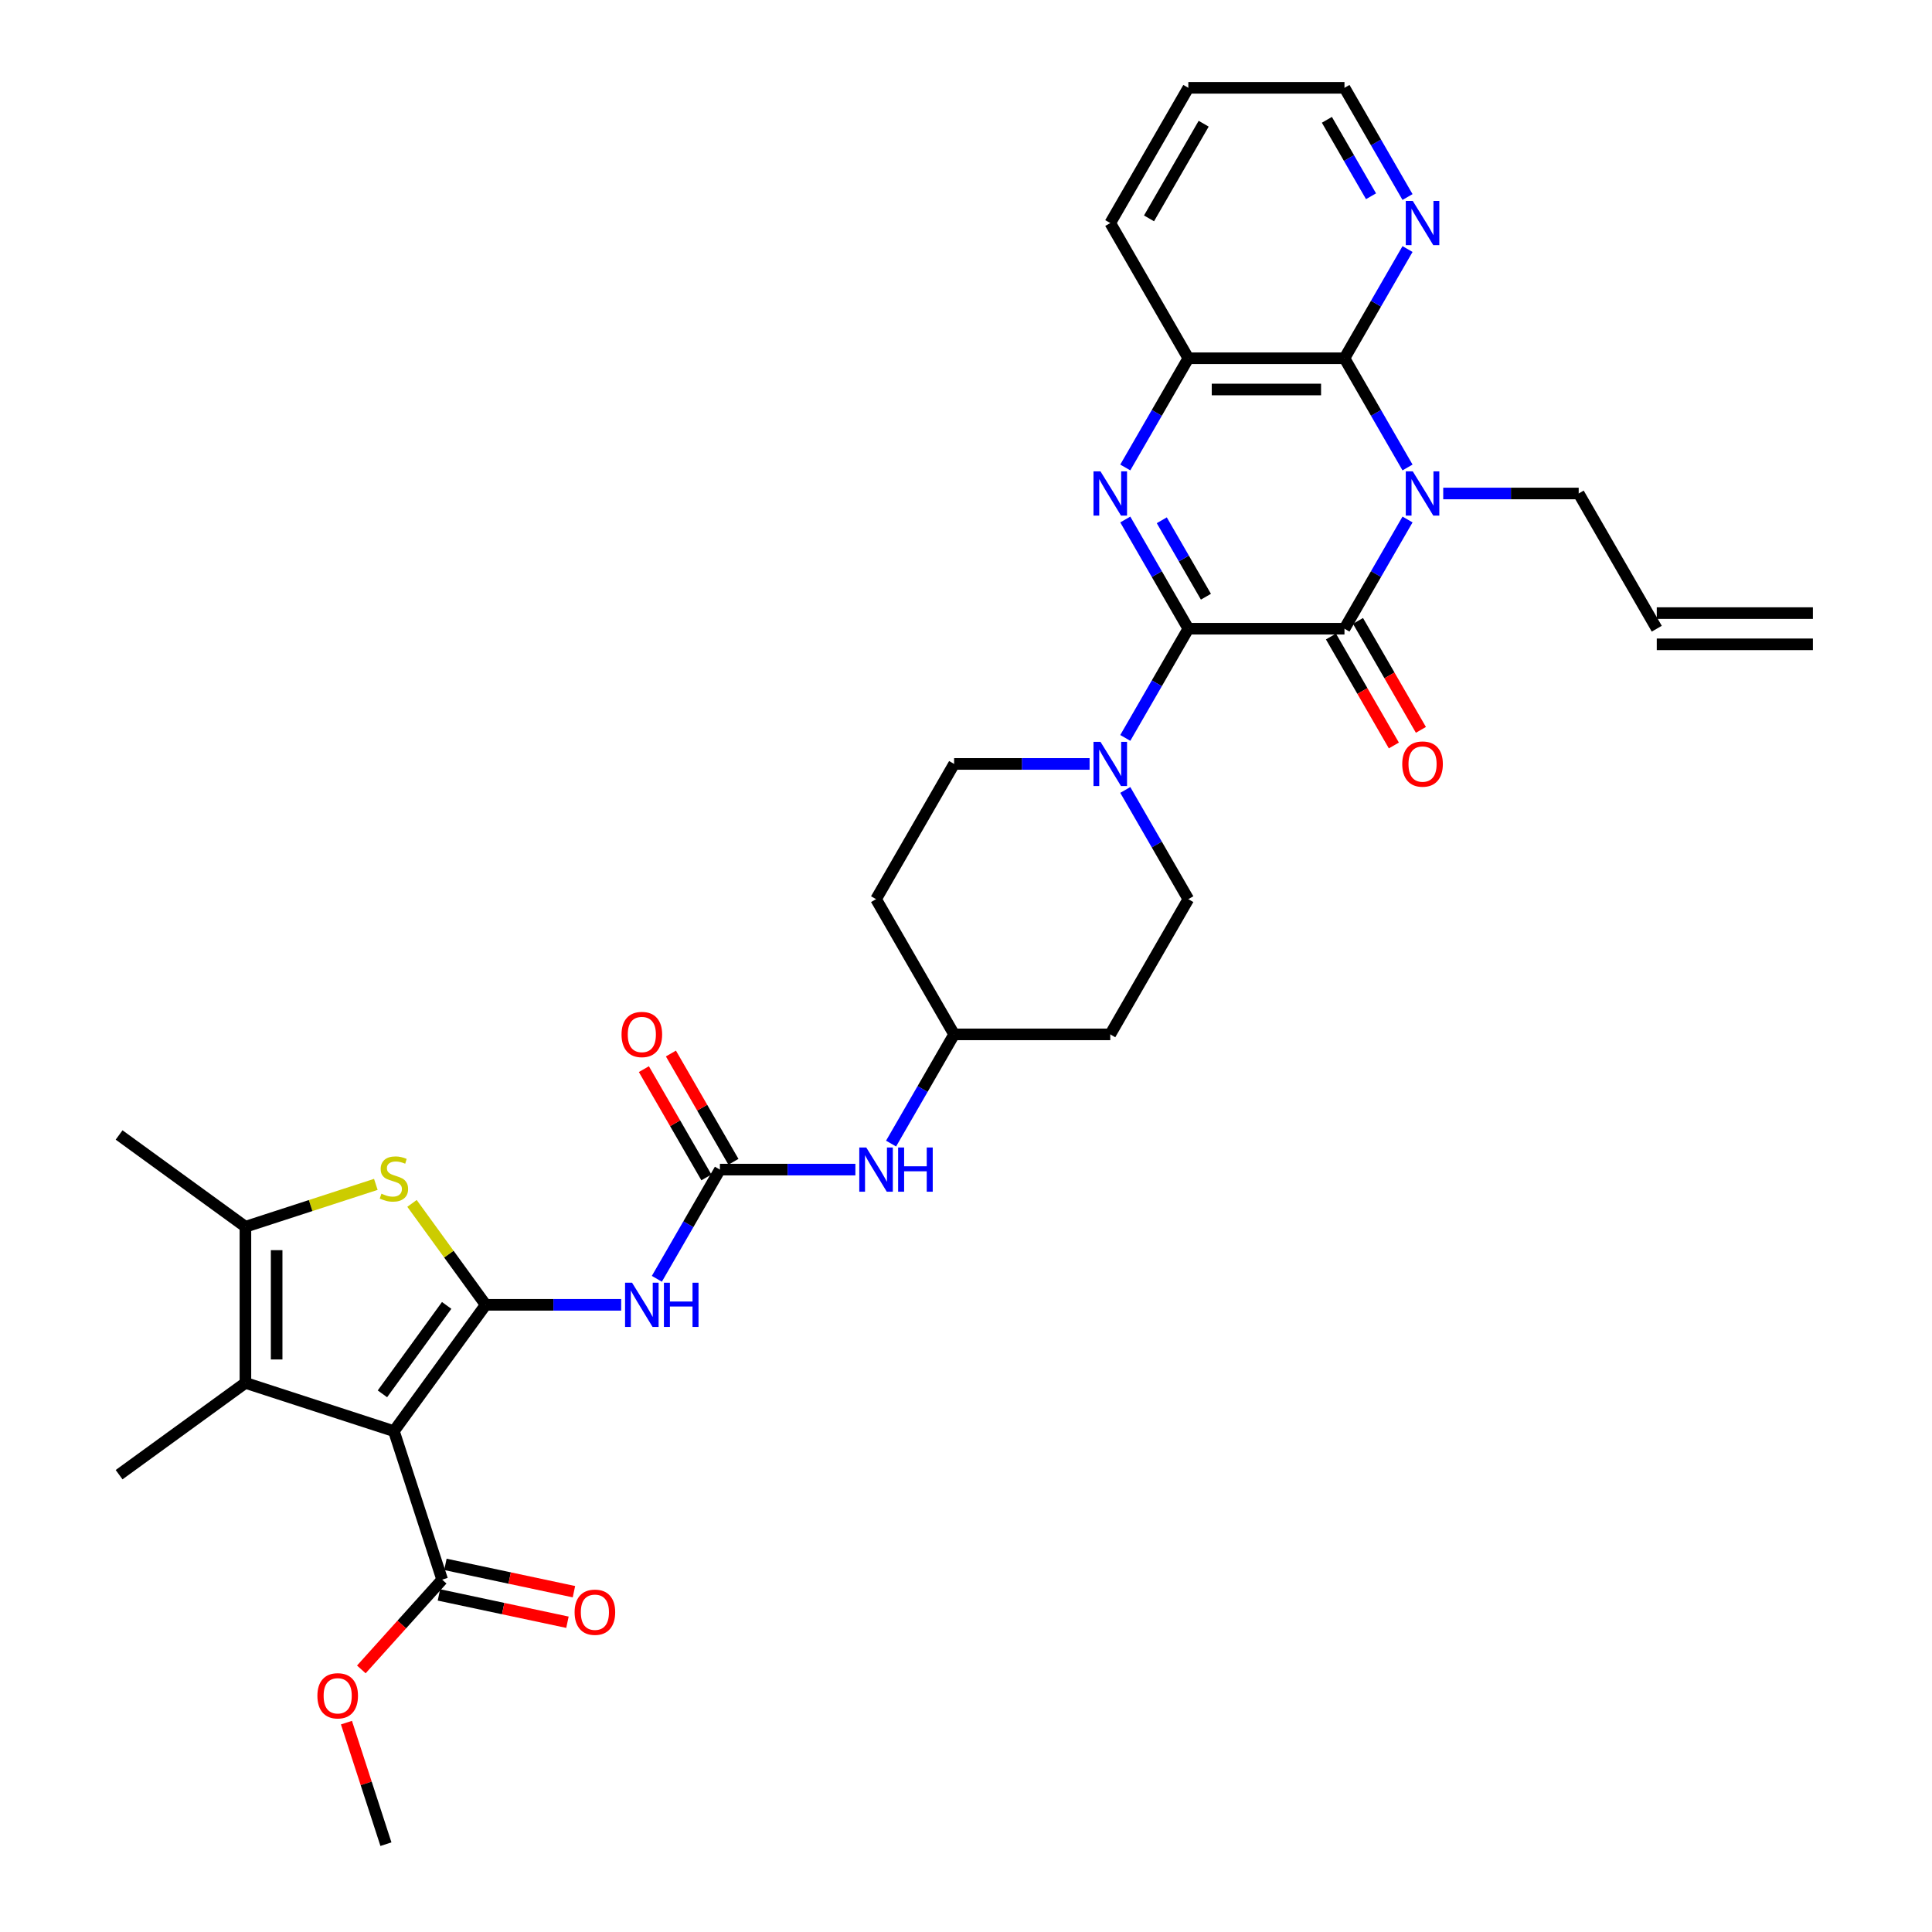 <?xml version='1.0' encoding='iso-8859-1'?>
<svg version='1.1' baseProfile='full'
              xmlns='http://www.w3.org/2000/svg'
                      xmlns:rdkit='http://www.rdkit.org/xml'
                      xmlns:xlink='http://www.w3.org/1999/xlink'
                  xml:space='preserve'
width='1000px' height='1000px' viewBox='0 0 1000 1000'>
<!-- END OF HEADER -->
<rect style='opacity:1.0;fill:#FFFFFF;stroke:none' width='1000' height='1000' x='0' y='0'> </rect>
<path class='bond-0' d='M 251.396,675.375 L 203.891,740.759' style='fill:none;fill-rule:evenodd;stroke:#000000;stroke-width:6px;stroke-linecap:butt;stroke-linejoin:miter;stroke-opacity:1' />
<path class='bond-0' d='M 231.193,675.682 L 197.94,721.45' style='fill:none;fill-rule:evenodd;stroke:#000000;stroke-width:6px;stroke-linecap:butt;stroke-linejoin:miter;stroke-opacity:1' />
<path class='bond-5' d='M 251.396,675.375 L 232.323,649.124' style='fill:none;fill-rule:evenodd;stroke:#000000;stroke-width:6px;stroke-linecap:butt;stroke-linejoin:miter;stroke-opacity:1' />
<path class='bond-5' d='M 232.323,649.124 L 213.25,622.873' style='fill:none;fill-rule:evenodd;stroke:#CCCC00;stroke-width:6px;stroke-linecap:butt;stroke-linejoin:miter;stroke-opacity:1' />
<path class='bond-8' d='M 251.396,675.375 L 286.455,675.375' style='fill:none;fill-rule:evenodd;stroke:#000000;stroke-width:6px;stroke-linecap:butt;stroke-linejoin:miter;stroke-opacity:1' />
<path class='bond-8' d='M 286.455,675.375 L 321.514,675.375' style='fill:none;fill-rule:evenodd;stroke:#0000FF;stroke-width:6px;stroke-linecap:butt;stroke-linejoin:miter;stroke-opacity:1' />
<path class='bond-7' d='M 203.891,740.759 L 127.028,715.784' style='fill:none;fill-rule:evenodd;stroke:#000000;stroke-width:6px;stroke-linecap:butt;stroke-linejoin:miter;stroke-opacity:1' />
<path class='bond-13' d='M 203.891,740.759 L 228.866,817.622' style='fill:none;fill-rule:evenodd;stroke:#000000;stroke-width:6px;stroke-linecap:butt;stroke-linejoin:miter;stroke-opacity:1' />
<path class='bond-1' d='M 615.08,325.419 L 598.762,353.683' style='fill:none;fill-rule:evenodd;stroke:#000000;stroke-width:6px;stroke-linecap:butt;stroke-linejoin:miter;stroke-opacity:1' />
<path class='bond-1' d='M 598.762,353.683 L 582.445,381.946' style='fill:none;fill-rule:evenodd;stroke:#0000FF;stroke-width:6px;stroke-linecap:butt;stroke-linejoin:miter;stroke-opacity:1' />
<path class='bond-3' d='M 615.08,325.419 L 695.899,325.419' style='fill:none;fill-rule:evenodd;stroke:#000000;stroke-width:6px;stroke-linecap:butt;stroke-linejoin:miter;stroke-opacity:1' />
<path class='bond-4' d='M 615.08,325.419 L 598.762,297.156' style='fill:none;fill-rule:evenodd;stroke:#000000;stroke-width:6px;stroke-linecap:butt;stroke-linejoin:miter;stroke-opacity:1' />
<path class='bond-4' d='M 598.762,297.156 L 582.445,268.892' style='fill:none;fill-rule:evenodd;stroke:#0000FF;stroke-width:6px;stroke-linecap:butt;stroke-linejoin:miter;stroke-opacity:1' />
<path class='bond-4' d='M 624.183,308.858 L 612.761,289.074' style='fill:none;fill-rule:evenodd;stroke:#000000;stroke-width:6px;stroke-linecap:butt;stroke-linejoin:miter;stroke-opacity:1' />
<path class='bond-4' d='M 612.761,289.074 L 601.338,269.29' style='fill:none;fill-rule:evenodd;stroke:#0000FF;stroke-width:6px;stroke-linecap:butt;stroke-linejoin:miter;stroke-opacity:1' />
<path class='bond-2' d='M 728.535,268.892 L 712.217,297.156' style='fill:none;fill-rule:evenodd;stroke:#0000FF;stroke-width:6px;stroke-linecap:butt;stroke-linejoin:miter;stroke-opacity:1' />
<path class='bond-2' d='M 712.217,297.156 L 695.899,325.419' style='fill:none;fill-rule:evenodd;stroke:#000000;stroke-width:6px;stroke-linecap:butt;stroke-linejoin:miter;stroke-opacity:1' />
<path class='bond-21' d='M 747.009,255.428 L 782.068,255.428' style='fill:none;fill-rule:evenodd;stroke:#0000FF;stroke-width:6px;stroke-linecap:butt;stroke-linejoin:miter;stroke-opacity:1' />
<path class='bond-21' d='M 782.068,255.428 L 817.127,255.428' style='fill:none;fill-rule:evenodd;stroke:#000000;stroke-width:6px;stroke-linecap:butt;stroke-linejoin:miter;stroke-opacity:1' />
<path class='bond-36' d='M 728.535,241.964 L 712.217,213.7' style='fill:none;fill-rule:evenodd;stroke:#0000FF;stroke-width:6px;stroke-linecap:butt;stroke-linejoin:miter;stroke-opacity:1' />
<path class='bond-36' d='M 712.217,213.7 L 695.899,185.437' style='fill:none;fill-rule:evenodd;stroke:#000000;stroke-width:6px;stroke-linecap:butt;stroke-linejoin:miter;stroke-opacity:1' />
<path class='bond-16' d='M 688.9,329.46 L 705.181,357.659' style='fill:none;fill-rule:evenodd;stroke:#000000;stroke-width:6px;stroke-linecap:butt;stroke-linejoin:miter;stroke-opacity:1' />
<path class='bond-16' d='M 705.181,357.659 L 721.461,385.858' style='fill:none;fill-rule:evenodd;stroke:#FF0000;stroke-width:6px;stroke-linecap:butt;stroke-linejoin:miter;stroke-opacity:1' />
<path class='bond-16' d='M 702.898,321.378 L 719.179,349.577' style='fill:none;fill-rule:evenodd;stroke:#000000;stroke-width:6px;stroke-linecap:butt;stroke-linejoin:miter;stroke-opacity:1' />
<path class='bond-16' d='M 719.179,349.577 L 735.459,377.776' style='fill:none;fill-rule:evenodd;stroke:#FF0000;stroke-width:6px;stroke-linecap:butt;stroke-linejoin:miter;stroke-opacity:1' />
<path class='bond-12' d='M 582.445,241.964 L 598.762,213.7' style='fill:none;fill-rule:evenodd;stroke:#0000FF;stroke-width:6px;stroke-linecap:butt;stroke-linejoin:miter;stroke-opacity:1' />
<path class='bond-12' d='M 598.762,213.7 L 615.08,185.437' style='fill:none;fill-rule:evenodd;stroke:#000000;stroke-width:6px;stroke-linecap:butt;stroke-linejoin:miter;stroke-opacity:1' />
<path class='bond-9' d='M 194.533,613.032 L 160.78,623.999' style='fill:none;fill-rule:evenodd;stroke:#CCCC00;stroke-width:6px;stroke-linecap:butt;stroke-linejoin:miter;stroke-opacity:1' />
<path class='bond-9' d='M 160.78,623.999 L 127.028,634.966' style='fill:none;fill-rule:evenodd;stroke:#000000;stroke-width:6px;stroke-linecap:butt;stroke-linejoin:miter;stroke-opacity:1' />
<path class='bond-6' d='M 695.899,185.437 L 615.08,185.437' style='fill:none;fill-rule:evenodd;stroke:#000000;stroke-width:6px;stroke-linecap:butt;stroke-linejoin:miter;stroke-opacity:1' />
<path class='bond-6' d='M 683.776,201.601 L 627.203,201.601' style='fill:none;fill-rule:evenodd;stroke:#000000;stroke-width:6px;stroke-linecap:butt;stroke-linejoin:miter;stroke-opacity:1' />
<path class='bond-14' d='M 695.899,185.437 L 712.217,157.173' style='fill:none;fill-rule:evenodd;stroke:#000000;stroke-width:6px;stroke-linecap:butt;stroke-linejoin:miter;stroke-opacity:1' />
<path class='bond-14' d='M 712.217,157.173 L 728.535,128.91' style='fill:none;fill-rule:evenodd;stroke:#0000FF;stroke-width:6px;stroke-linecap:butt;stroke-linejoin:miter;stroke-opacity:1' />
<path class='bond-28' d='M 127.028,715.784 L 61.644,763.289' style='fill:none;fill-rule:evenodd;stroke:#000000;stroke-width:6px;stroke-linecap:butt;stroke-linejoin:miter;stroke-opacity:1' />
<path class='bond-34' d='M 127.028,715.784 L 127.028,634.966' style='fill:none;fill-rule:evenodd;stroke:#000000;stroke-width:6px;stroke-linecap:butt;stroke-linejoin:miter;stroke-opacity:1' />
<path class='bond-34' d='M 143.192,703.662 L 143.192,647.088' style='fill:none;fill-rule:evenodd;stroke:#000000;stroke-width:6px;stroke-linecap:butt;stroke-linejoin:miter;stroke-opacity:1' />
<path class='bond-11' d='M 339.988,661.911 L 356.306,633.647' style='fill:none;fill-rule:evenodd;stroke:#0000FF;stroke-width:6px;stroke-linecap:butt;stroke-linejoin:miter;stroke-opacity:1' />
<path class='bond-11' d='M 356.306,633.647 L 372.624,605.384' style='fill:none;fill-rule:evenodd;stroke:#000000;stroke-width:6px;stroke-linecap:butt;stroke-linejoin:miter;stroke-opacity:1' />
<path class='bond-29' d='M 127.028,634.966 L 61.644,587.461' style='fill:none;fill-rule:evenodd;stroke:#000000;stroke-width:6px;stroke-linecap:butt;stroke-linejoin:miter;stroke-opacity:1' />
<path class='bond-10' d='M 563.97,395.41 L 528.911,395.41' style='fill:none;fill-rule:evenodd;stroke:#0000FF;stroke-width:6px;stroke-linecap:butt;stroke-linejoin:miter;stroke-opacity:1' />
<path class='bond-10' d='M 528.911,395.41 L 493.852,395.41' style='fill:none;fill-rule:evenodd;stroke:#000000;stroke-width:6px;stroke-linecap:butt;stroke-linejoin:miter;stroke-opacity:1' />
<path class='bond-35' d='M 582.445,408.875 L 598.762,437.138' style='fill:none;fill-rule:evenodd;stroke:#0000FF;stroke-width:6px;stroke-linecap:butt;stroke-linejoin:miter;stroke-opacity:1' />
<path class='bond-35' d='M 598.762,437.138 L 615.08,465.402' style='fill:none;fill-rule:evenodd;stroke:#000000;stroke-width:6px;stroke-linecap:butt;stroke-linejoin:miter;stroke-opacity:1' />
<path class='bond-15' d='M 372.624,605.384 L 407.683,605.384' style='fill:none;fill-rule:evenodd;stroke:#000000;stroke-width:6px;stroke-linecap:butt;stroke-linejoin:miter;stroke-opacity:1' />
<path class='bond-15' d='M 407.683,605.384 L 442.742,605.384' style='fill:none;fill-rule:evenodd;stroke:#0000FF;stroke-width:6px;stroke-linecap:butt;stroke-linejoin:miter;stroke-opacity:1' />
<path class='bond-19' d='M 379.623,601.343 L 363.445,573.322' style='fill:none;fill-rule:evenodd;stroke:#000000;stroke-width:6px;stroke-linecap:butt;stroke-linejoin:miter;stroke-opacity:1' />
<path class='bond-19' d='M 363.445,573.322 L 347.267,545.301' style='fill:none;fill-rule:evenodd;stroke:#FF0000;stroke-width:6px;stroke-linecap:butt;stroke-linejoin:miter;stroke-opacity:1' />
<path class='bond-19' d='M 365.625,609.425 L 349.447,581.404' style='fill:none;fill-rule:evenodd;stroke:#000000;stroke-width:6px;stroke-linecap:butt;stroke-linejoin:miter;stroke-opacity:1' />
<path class='bond-19' d='M 349.447,581.404 L 333.269,553.383' style='fill:none;fill-rule:evenodd;stroke:#FF0000;stroke-width:6px;stroke-linecap:butt;stroke-linejoin:miter;stroke-opacity:1' />
<path class='bond-30' d='M 615.08,185.437 L 574.671,115.446' style='fill:none;fill-rule:evenodd;stroke:#000000;stroke-width:6px;stroke-linecap:butt;stroke-linejoin:miter;stroke-opacity:1' />
<path class='bond-20' d='M 227.186,825.527 L 260.448,832.598' style='fill:none;fill-rule:evenodd;stroke:#000000;stroke-width:6px;stroke-linecap:butt;stroke-linejoin:miter;stroke-opacity:1' />
<path class='bond-20' d='M 260.448,832.598 L 293.711,839.668' style='fill:none;fill-rule:evenodd;stroke:#FF0000;stroke-width:6px;stroke-linecap:butt;stroke-linejoin:miter;stroke-opacity:1' />
<path class='bond-20' d='M 230.546,809.717 L 263.809,816.787' style='fill:none;fill-rule:evenodd;stroke:#000000;stroke-width:6px;stroke-linecap:butt;stroke-linejoin:miter;stroke-opacity:1' />
<path class='bond-20' d='M 263.809,816.787 L 297.072,823.857' style='fill:none;fill-rule:evenodd;stroke:#FF0000;stroke-width:6px;stroke-linecap:butt;stroke-linejoin:miter;stroke-opacity:1' />
<path class='bond-27' d='M 228.866,817.622 L 207.947,840.855' style='fill:none;fill-rule:evenodd;stroke:#000000;stroke-width:6px;stroke-linecap:butt;stroke-linejoin:miter;stroke-opacity:1' />
<path class='bond-27' d='M 207.947,840.855 L 187.027,864.088' style='fill:none;fill-rule:evenodd;stroke:#FF0000;stroke-width:6px;stroke-linecap:butt;stroke-linejoin:miter;stroke-opacity:1' />
<path class='bond-37' d='M 728.535,101.981 L 712.217,73.718' style='fill:none;fill-rule:evenodd;stroke:#0000FF;stroke-width:6px;stroke-linecap:butt;stroke-linejoin:miter;stroke-opacity:1' />
<path class='bond-37' d='M 712.217,73.718 L 695.899,45.455' style='fill:none;fill-rule:evenodd;stroke:#000000;stroke-width:6px;stroke-linecap:butt;stroke-linejoin:miter;stroke-opacity:1' />
<path class='bond-37' d='M 709.641,101.584 L 698.219,81.8' style='fill:none;fill-rule:evenodd;stroke:#0000FF;stroke-width:6px;stroke-linecap:butt;stroke-linejoin:miter;stroke-opacity:1' />
<path class='bond-37' d='M 698.219,81.8 L 686.796,62.015' style='fill:none;fill-rule:evenodd;stroke:#000000;stroke-width:6px;stroke-linecap:butt;stroke-linejoin:miter;stroke-opacity:1' />
<path class='bond-25' d='M 461.216,591.919 L 477.534,563.656' style='fill:none;fill-rule:evenodd;stroke:#0000FF;stroke-width:6px;stroke-linecap:butt;stroke-linejoin:miter;stroke-opacity:1' />
<path class='bond-25' d='M 477.534,563.656 L 493.852,535.393' style='fill:none;fill-rule:evenodd;stroke:#000000;stroke-width:6px;stroke-linecap:butt;stroke-linejoin:miter;stroke-opacity:1' />
<path class='bond-17' d='M 493.852,395.41 L 453.443,465.402' style='fill:none;fill-rule:evenodd;stroke:#000000;stroke-width:6px;stroke-linecap:butt;stroke-linejoin:miter;stroke-opacity:1' />
<path class='bond-18' d='M 615.08,465.402 L 574.671,535.393' style='fill:none;fill-rule:evenodd;stroke:#000000;stroke-width:6px;stroke-linecap:butt;stroke-linejoin:miter;stroke-opacity:1' />
<path class='bond-24' d='M 817.127,255.428 L 857.537,325.419' style='fill:none;fill-rule:evenodd;stroke:#000000;stroke-width:6px;stroke-linecap:butt;stroke-linejoin:miter;stroke-opacity:1' />
<path class='bond-22' d='M 574.671,535.393 L 493.852,535.393' style='fill:none;fill-rule:evenodd;stroke:#000000;stroke-width:6px;stroke-linecap:butt;stroke-linejoin:miter;stroke-opacity:1' />
<path class='bond-23' d='M 453.443,465.402 L 493.852,535.393' style='fill:none;fill-rule:evenodd;stroke:#000000;stroke-width:6px;stroke-linecap:butt;stroke-linejoin:miter;stroke-opacity:1' />
<path class='bond-26' d='M 857.537,333.501 L 938.356,333.501' style='fill:none;fill-rule:evenodd;stroke:#000000;stroke-width:6px;stroke-linecap:butt;stroke-linejoin:miter;stroke-opacity:1' />
<path class='bond-26' d='M 857.537,317.337 L 938.356,317.337' style='fill:none;fill-rule:evenodd;stroke:#000000;stroke-width:6px;stroke-linecap:butt;stroke-linejoin:miter;stroke-opacity:1' />
<path class='bond-32' d='M 179.32,891.632 L 189.541,923.088' style='fill:none;fill-rule:evenodd;stroke:#FF0000;stroke-width:6px;stroke-linecap:butt;stroke-linejoin:miter;stroke-opacity:1' />
<path class='bond-32' d='M 189.541,923.088 L 199.762,954.545' style='fill:none;fill-rule:evenodd;stroke:#000000;stroke-width:6px;stroke-linecap:butt;stroke-linejoin:miter;stroke-opacity:1' />
<path class='bond-33' d='M 574.671,115.446 L 615.08,45.455' style='fill:none;fill-rule:evenodd;stroke:#000000;stroke-width:6px;stroke-linecap:butt;stroke-linejoin:miter;stroke-opacity:1' />
<path class='bond-33' d='M 594.731,113.029 L 623.017,64.035' style='fill:none;fill-rule:evenodd;stroke:#000000;stroke-width:6px;stroke-linecap:butt;stroke-linejoin:miter;stroke-opacity:1' />
<path class='bond-31' d='M 695.899,45.455 L 615.08,45.455' style='fill:none;fill-rule:evenodd;stroke:#000000;stroke-width:6px;stroke-linecap:butt;stroke-linejoin:miter;stroke-opacity:1' />
<path  class='atom-3' d='M 731.249 243.984
L 738.749 256.107
Q 739.493 257.303, 740.689 259.469
Q 741.885 261.635, 741.95 261.764
L 741.95 243.984
L 744.988 243.984
L 744.988 266.872
L 741.853 266.872
L 733.803 253.618
Q 732.866 252.066, 731.864 250.288
Q 730.894 248.51, 730.603 247.96
L 730.603 266.872
L 727.629 266.872
L 727.629 243.984
L 731.249 243.984
' fill='#0000FF'/>
<path  class='atom-5' d='M 569.612 243.984
L 577.112 256.107
Q 577.855 257.303, 579.051 259.469
Q 580.247 261.635, 580.312 261.764
L 580.312 243.984
L 583.351 243.984
L 583.351 266.872
L 580.215 266.872
L 572.166 253.618
Q 571.228 252.066, 570.226 250.288
Q 569.256 248.51, 568.965 247.96
L 568.965 266.872
L 565.991 266.872
L 565.991 243.984
L 569.612 243.984
' fill='#0000FF'/>
<path  class='atom-6' d='M 197.426 617.847
Q 197.685 617.944, 198.751 618.396
Q 199.818 618.849, 200.982 619.14
Q 202.178 619.399, 203.342 619.399
Q 205.508 619.399, 206.769 618.364
Q 208.029 617.297, 208.029 615.455
Q 208.029 614.194, 207.383 613.418
Q 206.769 612.642, 205.799 612.222
Q 204.829 611.802, 203.213 611.317
Q 201.176 610.702, 199.947 610.12
Q 198.751 609.539, 197.879 608.31
Q 197.038 607.082, 197.038 605.013
Q 197.038 602.136, 198.978 600.358
Q 200.95 598.58, 204.829 598.58
Q 207.48 598.58, 210.486 599.84
L 209.743 602.33
Q 206.995 601.198, 204.926 601.198
Q 202.695 601.198, 201.467 602.136
Q 200.238 603.041, 200.271 604.625
Q 200.271 605.853, 200.885 606.597
Q 201.532 607.34, 202.437 607.761
Q 203.374 608.181, 204.926 608.666
Q 206.995 609.312, 208.223 609.959
Q 209.452 610.605, 210.325 611.931
Q 211.23 613.224, 211.23 615.455
Q 211.23 618.623, 209.096 620.336
Q 206.995 622.017, 203.471 622.017
Q 201.435 622.017, 199.883 621.564
Q 198.363 621.144, 196.553 620.401
L 197.426 617.847
' fill='#CCCC00'/>
<path  class='atom-9' d='M 327.155 663.931
L 334.655 676.054
Q 335.399 677.25, 336.595 679.416
Q 337.791 681.582, 337.856 681.711
L 337.856 663.931
L 340.894 663.931
L 340.894 686.819
L 337.759 686.819
L 329.709 673.565
Q 328.772 672.013, 327.769 670.235
Q 326.8 668.457, 326.509 667.907
L 326.509 686.819
L 323.534 686.819
L 323.534 663.931
L 327.155 663.931
' fill='#0000FF'/>
<path  class='atom-9' d='M 343.642 663.931
L 346.746 663.931
L 346.746 673.662
L 358.448 673.662
L 358.448 663.931
L 361.552 663.931
L 361.552 686.819
L 358.448 686.819
L 358.448 676.248
L 346.746 676.248
L 346.746 686.819
L 343.642 686.819
L 343.642 663.931
' fill='#0000FF'/>
<path  class='atom-11' d='M 569.612 383.966
L 577.112 396.089
Q 577.855 397.285, 579.051 399.451
Q 580.247 401.617, 580.312 401.747
L 580.312 383.966
L 583.351 383.966
L 583.351 406.854
L 580.215 406.854
L 572.166 393.6
Q 571.228 392.048, 570.226 390.27
Q 569.256 388.492, 568.965 387.943
L 568.965 406.854
L 565.991 406.854
L 565.991 383.966
L 569.612 383.966
' fill='#0000FF'/>
<path  class='atom-15' d='M 731.249 104.002
L 738.749 116.125
Q 739.493 117.321, 740.689 119.487
Q 741.885 121.653, 741.95 121.782
L 741.95 104.002
L 744.988 104.002
L 744.988 126.89
L 741.853 126.89
L 733.803 113.635
Q 732.866 112.084, 731.864 110.306
Q 730.894 108.528, 730.603 107.978
L 730.603 126.89
L 727.629 126.89
L 727.629 104.002
L 731.249 104.002
' fill='#0000FF'/>
<path  class='atom-16' d='M 448.383 593.94
L 455.883 606.063
Q 456.627 607.259, 457.823 609.425
Q 459.019 611.591, 459.084 611.72
L 459.084 593.94
L 462.123 593.94
L 462.123 616.828
L 458.987 616.828
L 450.937 603.573
Q 450 602.022, 448.998 600.244
Q 448.028 598.466, 447.737 597.916
L 447.737 616.828
L 444.763 616.828
L 444.763 593.94
L 448.383 593.94
' fill='#0000FF'/>
<path  class='atom-16' d='M 464.87 593.94
L 467.974 593.94
L 467.974 603.67
L 479.676 603.67
L 479.676 593.94
L 482.78 593.94
L 482.78 616.828
L 479.676 616.828
L 479.676 606.257
L 467.974 606.257
L 467.974 616.828
L 464.87 616.828
L 464.87 593.94
' fill='#0000FF'/>
<path  class='atom-17' d='M 725.802 395.475
Q 725.802 389.979, 728.518 386.908
Q 731.233 383.837, 736.309 383.837
Q 741.384 383.837, 744.099 386.908
Q 746.815 389.979, 746.815 395.475
Q 746.815 401.035, 744.067 404.203
Q 741.319 407.339, 736.309 407.339
Q 731.265 407.339, 728.518 404.203
Q 725.802 401.068, 725.802 395.475
M 736.309 404.753
Q 739.8 404.753, 741.675 402.425
Q 743.582 400.066, 743.582 395.475
Q 743.582 390.981, 741.675 388.719
Q 739.8 386.423, 736.309 386.423
Q 732.817 386.423, 730.91 388.686
Q 729.035 390.949, 729.035 395.475
Q 729.035 400.098, 730.91 402.425
Q 732.817 404.753, 736.309 404.753
' fill='#FF0000'/>
<path  class='atom-20' d='M 321.708 535.457
Q 321.708 529.962, 324.423 526.891
Q 327.139 523.819, 332.214 523.819
Q 337.29 523.819, 340.005 526.891
Q 342.721 529.962, 342.721 535.457
Q 342.721 541.018, 339.973 544.186
Q 337.225 547.322, 332.214 547.322
Q 327.171 547.322, 324.423 544.186
Q 321.708 541.05, 321.708 535.457
M 332.214 544.735
Q 335.706 544.735, 337.581 542.408
Q 339.488 540.048, 339.488 535.457
Q 339.488 530.964, 337.581 528.701
Q 335.706 526.406, 332.214 526.406
Q 328.723 526.406, 326.816 528.669
Q 324.941 530.931, 324.941 535.457
Q 324.941 540.08, 326.816 542.408
Q 328.723 544.735, 332.214 544.735
' fill='#FF0000'/>
<path  class='atom-21' d='M 297.412 834.49
Q 297.412 828.994, 300.128 825.923
Q 302.843 822.852, 307.919 822.852
Q 312.994 822.852, 315.71 825.923
Q 318.425 828.994, 318.425 834.49
Q 318.425 840.05, 315.677 843.218
Q 312.929 846.354, 307.919 846.354
Q 302.875 846.354, 300.128 843.218
Q 297.412 840.083, 297.412 834.49
M 307.919 843.768
Q 311.41 843.768, 313.285 841.44
Q 315.192 839.08, 315.192 834.49
Q 315.192 829.996, 313.285 827.733
Q 311.41 825.438, 307.919 825.438
Q 304.427 825.438, 302.52 827.701
Q 300.645 829.964, 300.645 834.49
Q 300.645 839.113, 302.52 841.44
Q 304.427 843.768, 307.919 843.768
' fill='#FF0000'/>
<path  class='atom-28' d='M 164.281 877.747
Q 164.281 872.251, 166.997 869.18
Q 169.712 866.109, 174.787 866.109
Q 179.863 866.109, 182.578 869.18
Q 185.294 872.251, 185.294 877.747
Q 185.294 883.307, 182.546 886.475
Q 179.798 889.611, 174.787 889.611
Q 169.744 889.611, 166.997 886.475
Q 164.281 883.339, 164.281 877.747
M 174.787 887.025
Q 178.279 887.025, 180.154 884.697
Q 182.061 882.337, 182.061 877.747
Q 182.061 873.253, 180.154 870.99
Q 178.279 868.695, 174.787 868.695
Q 171.296 868.695, 169.389 870.958
Q 167.514 873.221, 167.514 877.747
Q 167.514 882.37, 169.389 884.697
Q 171.296 887.025, 174.787 887.025
' fill='#FF0000'/>
</svg>
